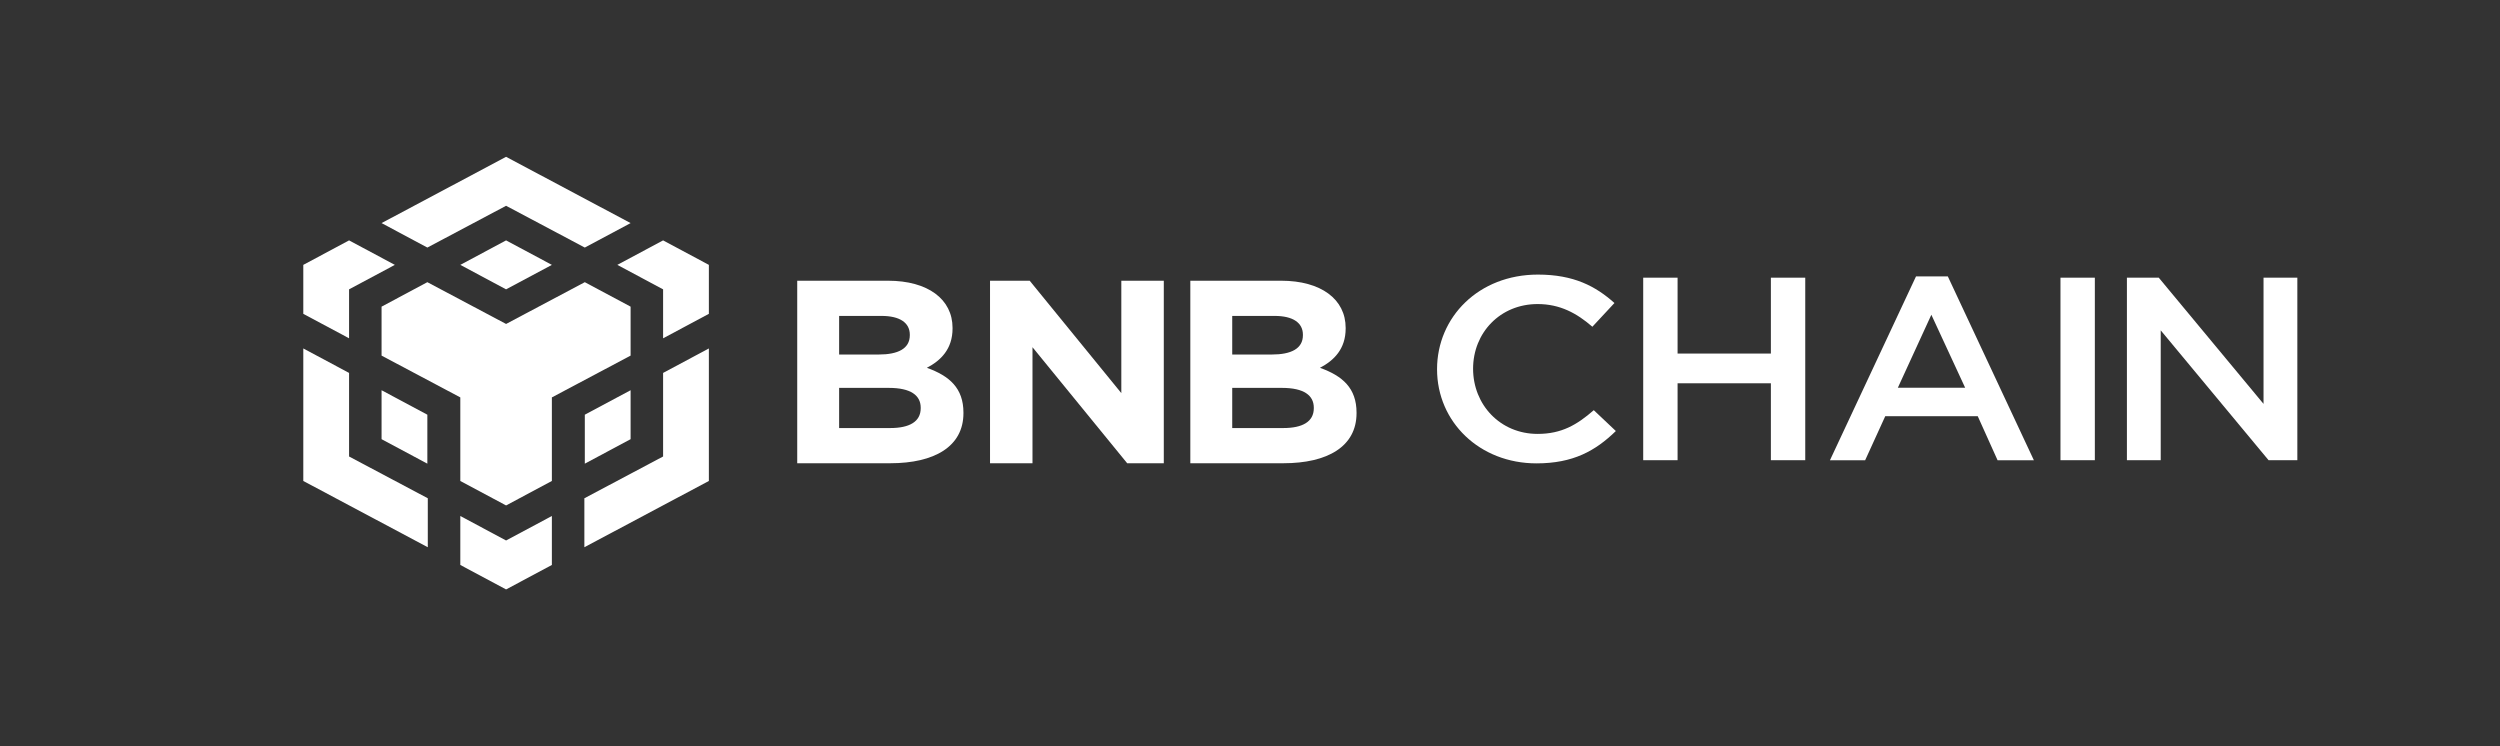 <svg width="201" height="60" viewBox="0 0 201 60" fill="none" xmlns="http://www.w3.org/2000/svg">
<rect x="0" y="0" width="201" height="60" fill="#333333" stroke="none"/>
<path d="M30.678 17.936L40.689 12.608L50.7 17.936L47.019 19.904L40.689 16.545L34.359 19.904L30.678 17.936ZM50.7 24.655L47.019 22.687L40.689 26.046L34.359 22.687L30.678 24.655V28.591L37.009 31.951V38.67L40.689 40.638L44.37 38.67V31.951L50.7 28.591V24.655ZM50.7 35.31V31.374L47.019 33.342V37.279L50.7 35.31ZM53.313 36.702L46.983 40.061V43.998L56.993 38.67V28.015L53.313 29.983V36.702ZM49.633 21.296L53.313 23.264V27.2L56.993 25.232V21.296L53.313 19.327L49.633 21.296ZM37.009 41.486V45.423L40.689 47.391L44.37 45.423V41.486L40.689 43.455L37.009 41.486ZM30.678 35.31L34.359 37.279V33.342L30.678 31.374V35.31ZM37.009 21.296L40.689 23.264L44.37 21.296L40.689 19.327L37.009 21.296ZM28.065 23.264L31.746 21.296L28.065 19.327L24.385 21.296V25.232L28.065 27.2V23.264ZM28.065 29.983L24.385 28.015V38.67L34.395 43.998V40.061L28.065 36.702V29.983Z" fill="white"/>
<path d="M77.461 33.22V33.178C77.461 31.207 76.338 30.222 74.519 29.572C75.642 28.985 76.585 28.063 76.585 26.407V26.365C76.585 24.059 74.609 22.57 71.397 22.57H64.097V37.245H71.576C75.125 37.245 77.461 35.903 77.461 33.22ZM73.149 26.952C73.149 28.042 72.183 28.503 70.655 28.503H67.466V25.4H70.88C72.34 25.4 73.149 25.945 73.149 26.91V26.952ZM74.025 32.822C74.025 33.912 73.104 34.415 71.576 34.415H67.466V31.186H71.464C73.238 31.186 74.025 31.794 74.025 32.78V32.822Z" fill="white"/>
<path d="M93.569 37.245V22.57H90.154V31.606L82.787 22.57H79.598V37.245H83.012V27.916L90.626 37.245H93.569Z" fill="white"/>
<path d="M109.066 33.22V33.178C109.066 31.207 107.943 30.222 106.124 29.572C107.247 28.985 108.191 28.063 108.191 26.407V26.365C108.191 24.059 106.214 22.57 103.002 22.57H95.702V37.245H103.182C106.731 37.245 109.066 35.903 109.066 33.22ZM104.754 26.952C104.754 28.042 103.788 28.503 102.261 28.503H99.071V25.4H102.485C103.945 25.4 104.754 25.945 104.754 26.91V26.952ZM105.63 32.822C105.63 33.912 104.709 34.415 103.182 34.415H99.071V31.186H103.069C104.844 31.186 105.63 31.794 105.63 32.78V32.822Z" fill="white"/>
<path d="M129.914 34.655L128.14 32.978C126.792 34.152 125.557 34.886 123.625 34.886C120.615 34.886 118.436 32.538 118.436 29.645C118.436 26.752 120.615 24.446 123.625 24.446C125.422 24.446 126.77 25.18 128.027 26.27L129.802 24.362C128.297 23.02 126.545 22.077 123.647 22.077C118.886 22.077 115.539 25.494 115.539 29.687C115.539 33.922 118.953 37.255 123.535 37.255C126.478 37.255 128.275 36.249 129.914 34.655Z" fill="white"/>
<path d="M142.379 30.816V37H145.142V22.325H142.379V28.426H134.877V22.325H132.114V37H134.877V30.816H142.379Z" fill="white"/>
<path d="M156.606 22.225H154.046L147.128 37.004H149.958L151.575 33.461H159.01L160.605 37.004H163.524L156.606 22.225ZM157.999 31.176H152.586L155.281 25.306L157.999 31.176Z" fill="white"/>
<path d="M165.662 22.325V37H168.425V22.325H165.662Z" fill="white"/>
<path d="M181.988 32.472L173.564 22.325H171.004V37H173.722V26.56L182.392 37H184.706V22.325H181.988V32.472Z" fill="white"/>
</svg>
